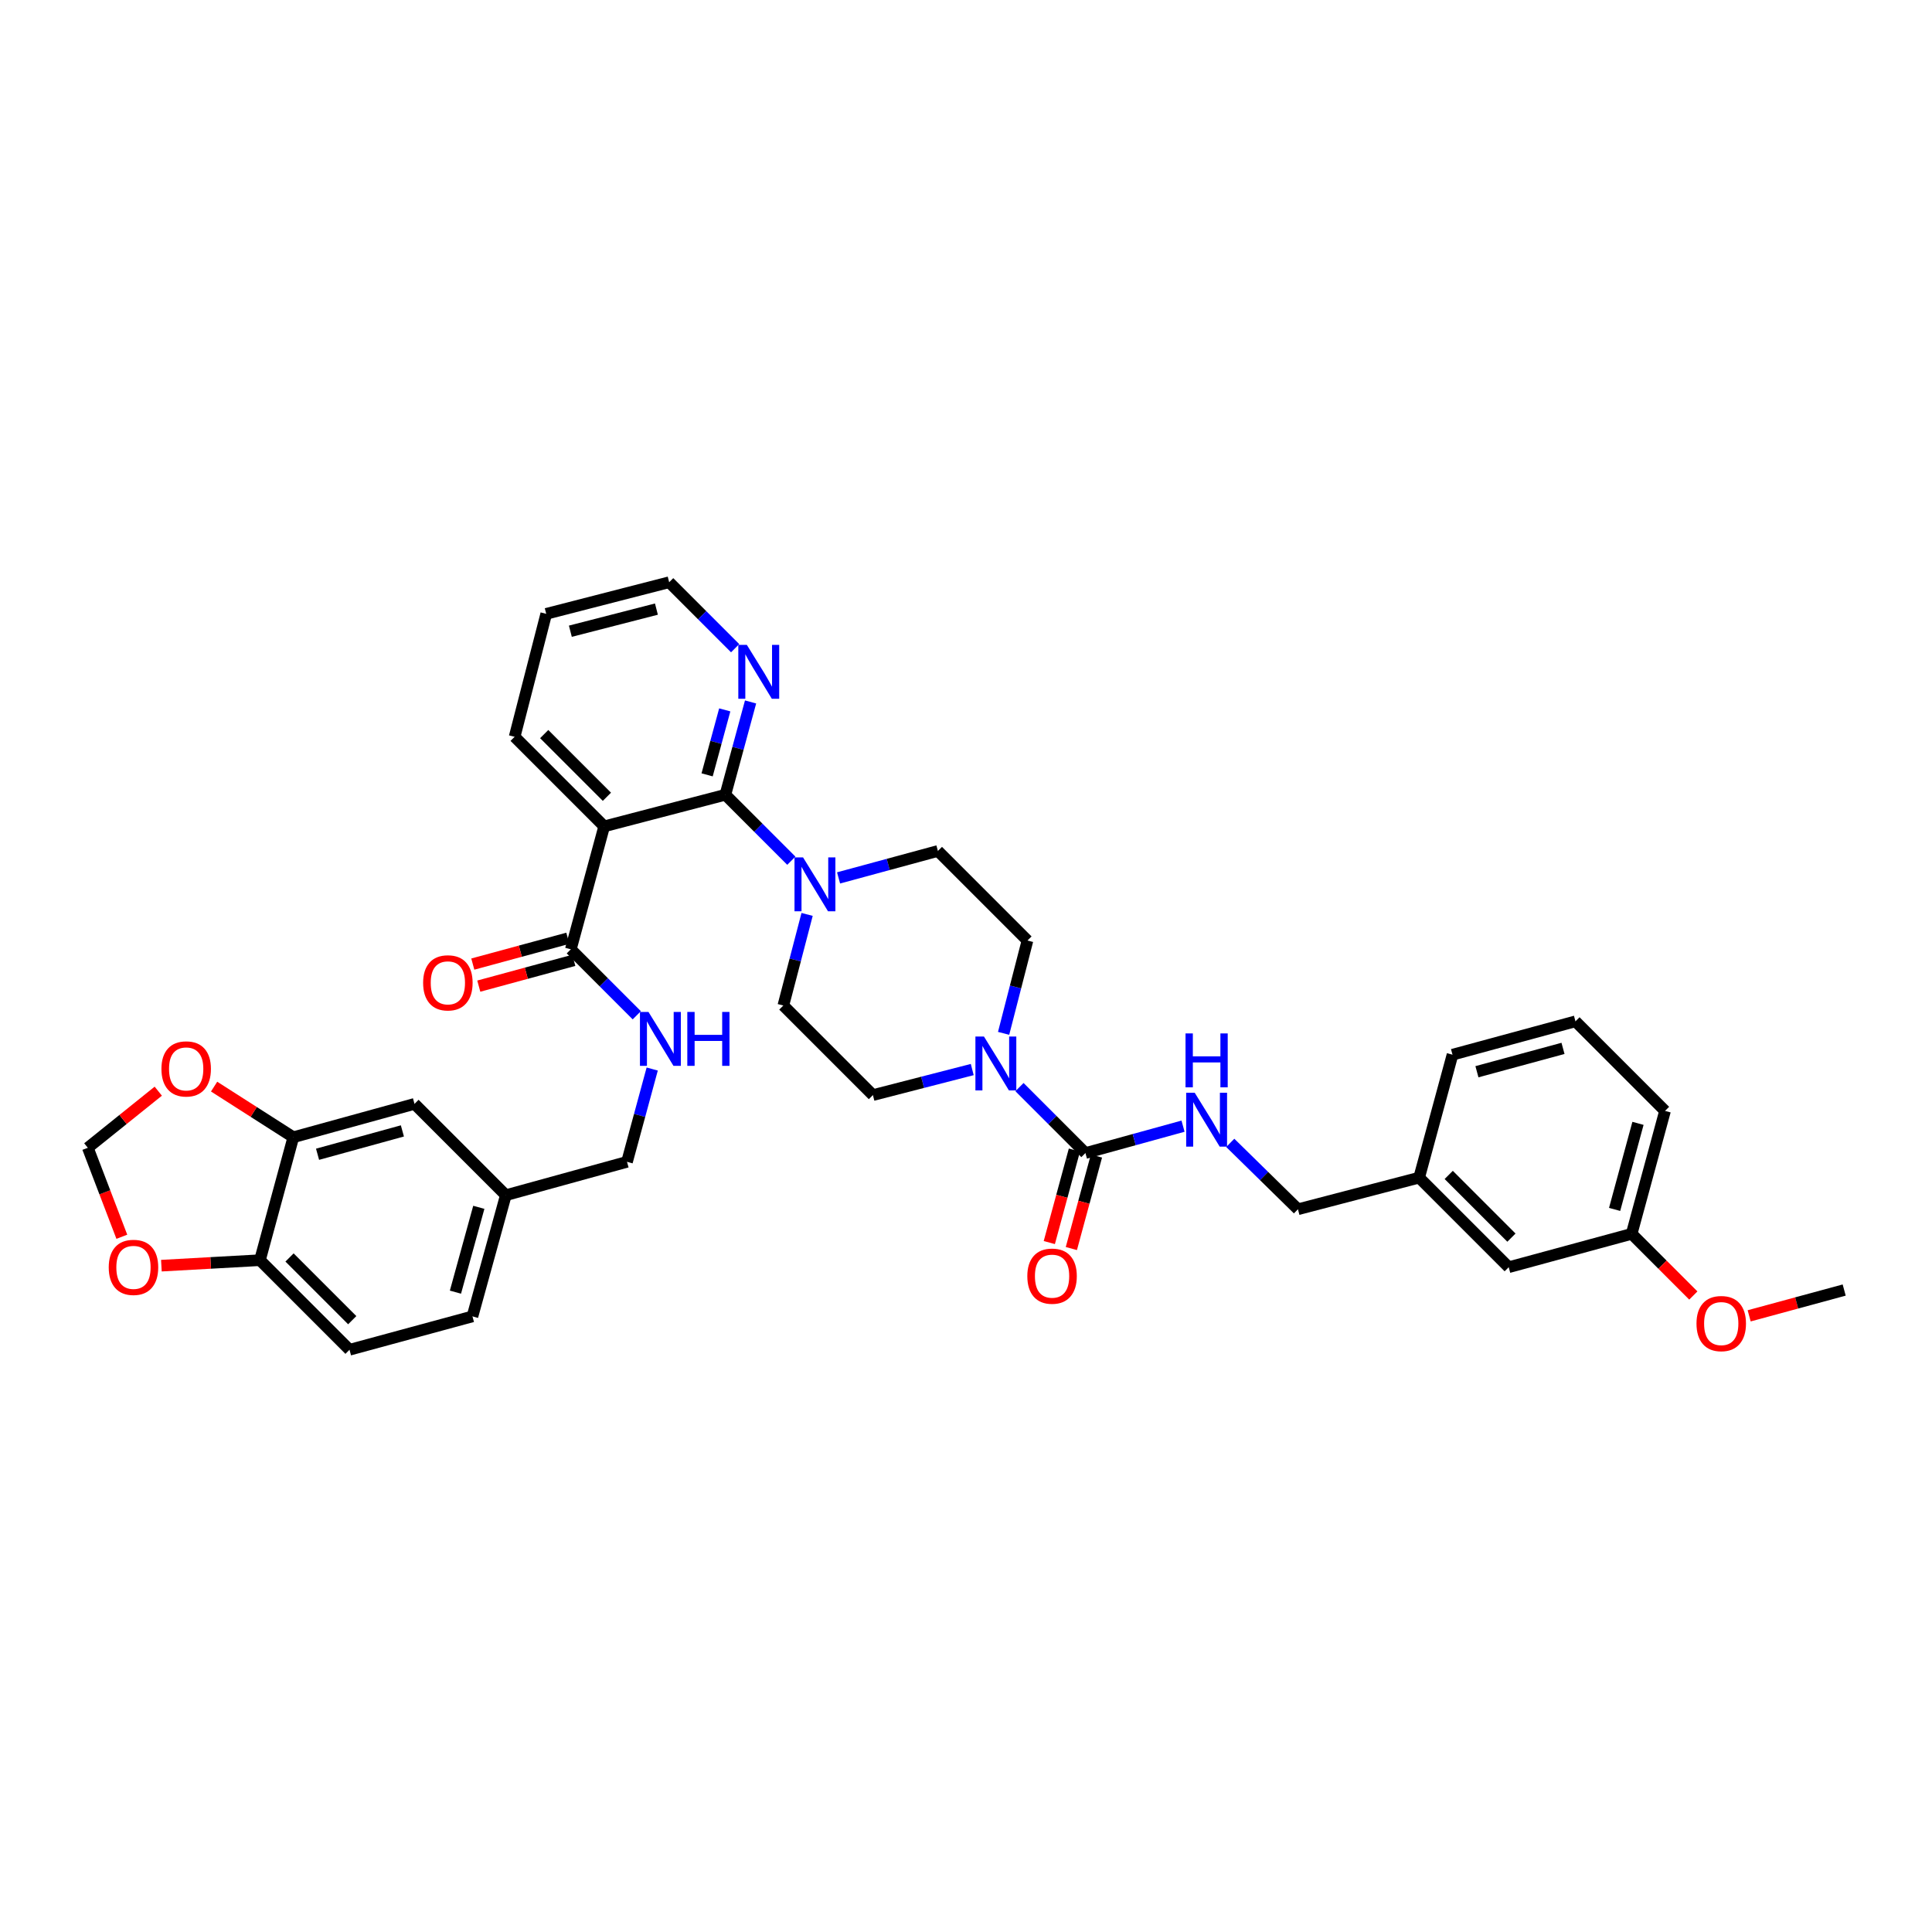 <?xml version='1.0' encoding='iso-8859-1'?>
<svg version='1.1' baseProfile='full'
              xmlns='http://www.w3.org/2000/svg'
                      xmlns:rdkit='http://www.rdkit.org/xml'
                      xmlns:xlink='http://www.w3.org/1999/xlink'
                  xml:space='preserve'
width='1000px' height='1000px' viewBox='0 0 1000 1000'>
<!-- END OF HEADER -->
<rect style='opacity:1.0;fill:#FFFFFF;stroke:none' width='1000' height='1000' x='0' y='0'> </rect>
<path class='bond-0' d='M 503.231,553.597 L 477.526,560.209' style='fill:none;fill-rule:evenodd;stroke:#0000FF;stroke-width:6px;stroke-linecap:butt;stroke-linejoin:miter;stroke-opacity:1' />
<path class='bond-0' d='M 477.526,560.209 L 451.82,566.821' style='fill:none;fill-rule:evenodd;stroke:#000000;stroke-width:6px;stroke-linecap:butt;stroke-linejoin:miter;stroke-opacity:1' />
<path class='bond-1' d='M 519.465,534.858 L 525.641,510.838' style='fill:none;fill-rule:evenodd;stroke:#0000FF;stroke-width:6px;stroke-linecap:butt;stroke-linejoin:miter;stroke-opacity:1' />
<path class='bond-1' d='M 525.641,510.838 L 531.818,486.817' style='fill:none;fill-rule:evenodd;stroke:#000000;stroke-width:6px;stroke-linecap:butt;stroke-linejoin:miter;stroke-opacity:1' />
<path class='bond-2' d='M 527.677,562.675 L 544.746,579.747' style='fill:none;fill-rule:evenodd;stroke:#0000FF;stroke-width:6px;stroke-linecap:butt;stroke-linejoin:miter;stroke-opacity:1' />
<path class='bond-2' d='M 544.746,579.747 L 561.816,596.819' style='fill:none;fill-rule:evenodd;stroke:#000000;stroke-width:6px;stroke-linecap:butt;stroke-linejoin:miter;stroke-opacity:1' />
<path class='bond-3' d='M 451.82,566.821 L 405.453,520.454' style='fill:none;fill-rule:evenodd;stroke:#000000;stroke-width:6px;stroke-linecap:butt;stroke-linejoin:miter;stroke-opacity:1' />
<path class='bond-4' d='M 531.818,486.817 L 485.457,440.457' style='fill:none;fill-rule:evenodd;stroke:#000000;stroke-width:6px;stroke-linecap:butt;stroke-linejoin:miter;stroke-opacity:1' />
<path class='bond-5' d='M 556.111,595.271 L 549.614,619.21' style='fill:none;fill-rule:evenodd;stroke:#000000;stroke-width:6px;stroke-linecap:butt;stroke-linejoin:miter;stroke-opacity:1' />
<path class='bond-5' d='M 549.614,619.21 L 543.118,643.149' style='fill:none;fill-rule:evenodd;stroke:#FF0000;stroke-width:6px;stroke-linecap:butt;stroke-linejoin:miter;stroke-opacity:1' />
<path class='bond-5' d='M 567.521,598.368 L 561.025,622.307' style='fill:none;fill-rule:evenodd;stroke:#000000;stroke-width:6px;stroke-linecap:butt;stroke-linejoin:miter;stroke-opacity:1' />
<path class='bond-5' d='M 561.025,622.307 L 554.529,646.246' style='fill:none;fill-rule:evenodd;stroke:#FF0000;stroke-width:6px;stroke-linecap:butt;stroke-linejoin:miter;stroke-opacity:1' />
<path class='bond-6' d='M 561.816,596.819 L 587.076,589.863' style='fill:none;fill-rule:evenodd;stroke:#000000;stroke-width:6px;stroke-linecap:butt;stroke-linejoin:miter;stroke-opacity:1' />
<path class='bond-6' d='M 587.076,589.863 L 612.337,582.906' style='fill:none;fill-rule:evenodd;stroke:#0000FF;stroke-width:6px;stroke-linecap:butt;stroke-linejoin:miter;stroke-opacity:1' />
<path class='bond-7' d='M 636.782,591.547 L 654.3,608.729' style='fill:none;fill-rule:evenodd;stroke:#0000FF;stroke-width:6px;stroke-linecap:butt;stroke-linejoin:miter;stroke-opacity:1' />
<path class='bond-7' d='M 654.3,608.729 L 671.818,625.911' style='fill:none;fill-rule:evenodd;stroke:#000000;stroke-width:6px;stroke-linecap:butt;stroke-linejoin:miter;stroke-opacity:1' />
<path class='bond-8' d='M 282.728,317.725 L 346.363,301.363' style='fill:none;fill-rule:evenodd;stroke:#000000;stroke-width:6px;stroke-linecap:butt;stroke-linejoin:miter;stroke-opacity:1' />
<path class='bond-8' d='M 295.217,326.721 L 339.762,315.268' style='fill:none;fill-rule:evenodd;stroke:#000000;stroke-width:6px;stroke-linecap:butt;stroke-linejoin:miter;stroke-opacity:1' />
<path class='bond-9' d='M 282.728,317.725 L 266.366,381.367' style='fill:none;fill-rule:evenodd;stroke:#000000;stroke-width:6px;stroke-linecap:butt;stroke-linejoin:miter;stroke-opacity:1' />
<path class='bond-10' d='M 346.363,301.363 L 363.436,318.435' style='fill:none;fill-rule:evenodd;stroke:#000000;stroke-width:6px;stroke-linecap:butt;stroke-linejoin:miter;stroke-opacity:1' />
<path class='bond-10' d='M 363.436,318.435 L 380.509,335.508' style='fill:none;fill-rule:evenodd;stroke:#0000FF;stroke-width:6px;stroke-linecap:butt;stroke-linejoin:miter;stroke-opacity:1' />
<path class='bond-11' d='M 388.495,363.329 L 381.975,387.347' style='fill:none;fill-rule:evenodd;stroke:#0000FF;stroke-width:6px;stroke-linecap:butt;stroke-linejoin:miter;stroke-opacity:1' />
<path class='bond-11' d='M 381.975,387.347 L 375.455,411.365' style='fill:none;fill-rule:evenodd;stroke:#000000;stroke-width:6px;stroke-linecap:butt;stroke-linejoin:miter;stroke-opacity:1' />
<path class='bond-11' d='M 375.129,367.437 L 370.565,384.25' style='fill:none;fill-rule:evenodd;stroke:#0000FF;stroke-width:6px;stroke-linecap:butt;stroke-linejoin:miter;stroke-opacity:1' />
<path class='bond-11' d='M 370.565,384.25 L 366.001,401.062' style='fill:none;fill-rule:evenodd;stroke:#000000;stroke-width:6px;stroke-linecap:butt;stroke-linejoin:miter;stroke-opacity:1' />
<path class='bond-12' d='M 375.455,411.365 L 312.726,427.727' style='fill:none;fill-rule:evenodd;stroke:#000000;stroke-width:6px;stroke-linecap:butt;stroke-linejoin:miter;stroke-opacity:1' />
<path class='bond-13' d='M 375.455,411.365 L 392.525,428.435' style='fill:none;fill-rule:evenodd;stroke:#000000;stroke-width:6px;stroke-linecap:butt;stroke-linejoin:miter;stroke-opacity:1' />
<path class='bond-13' d='M 392.525,428.435 L 409.594,445.504' style='fill:none;fill-rule:evenodd;stroke:#0000FF;stroke-width:6px;stroke-linecap:butt;stroke-linejoin:miter;stroke-opacity:1' />
<path class='bond-14' d='M 312.726,427.727 L 266.366,381.367' style='fill:none;fill-rule:evenodd;stroke:#000000;stroke-width:6px;stroke-linecap:butt;stroke-linejoin:miter;stroke-opacity:1' />
<path class='bond-14' d='M 314.132,412.413 L 281.68,379.96' style='fill:none;fill-rule:evenodd;stroke:#000000;stroke-width:6px;stroke-linecap:butt;stroke-linejoin:miter;stroke-opacity:1' />
<path class='bond-15' d='M 312.726,427.727 L 295.458,491.362' style='fill:none;fill-rule:evenodd;stroke:#000000;stroke-width:6px;stroke-linecap:butt;stroke-linejoin:miter;stroke-opacity:1' />
<path class='bond-16' d='M 417.754,473.297 L 411.603,496.876' style='fill:none;fill-rule:evenodd;stroke:#0000FF;stroke-width:6px;stroke-linecap:butt;stroke-linejoin:miter;stroke-opacity:1' />
<path class='bond-16' d='M 411.603,496.876 L 405.453,520.454' style='fill:none;fill-rule:evenodd;stroke:#000000;stroke-width:6px;stroke-linecap:butt;stroke-linejoin:miter;stroke-opacity:1' />
<path class='bond-17' d='M 434.046,454.407 L 459.752,447.432' style='fill:none;fill-rule:evenodd;stroke:#0000FF;stroke-width:6px;stroke-linecap:butt;stroke-linejoin:miter;stroke-opacity:1' />
<path class='bond-17' d='M 459.752,447.432 L 485.457,440.457' style='fill:none;fill-rule:evenodd;stroke:#000000;stroke-width:6px;stroke-linecap:butt;stroke-linejoin:miter;stroke-opacity:1' />
<path class='bond-18' d='M 293.909,485.657 L 269.316,492.333' style='fill:none;fill-rule:evenodd;stroke:#000000;stroke-width:6px;stroke-linecap:butt;stroke-linejoin:miter;stroke-opacity:1' />
<path class='bond-18' d='M 269.316,492.333 L 244.724,499.008' style='fill:none;fill-rule:evenodd;stroke:#FF0000;stroke-width:6px;stroke-linecap:butt;stroke-linejoin:miter;stroke-opacity:1' />
<path class='bond-18' d='M 297.006,497.068 L 272.414,503.743' style='fill:none;fill-rule:evenodd;stroke:#000000;stroke-width:6px;stroke-linecap:butt;stroke-linejoin:miter;stroke-opacity:1' />
<path class='bond-18' d='M 272.414,503.743 L 247.821,510.418' style='fill:none;fill-rule:evenodd;stroke:#FF0000;stroke-width:6px;stroke-linecap:butt;stroke-linejoin:miter;stroke-opacity:1' />
<path class='bond-19' d='M 295.458,491.362 L 312.527,508.435' style='fill:none;fill-rule:evenodd;stroke:#000000;stroke-width:6px;stroke-linecap:butt;stroke-linejoin:miter;stroke-opacity:1' />
<path class='bond-19' d='M 312.527,508.435 L 329.597,525.507' style='fill:none;fill-rule:evenodd;stroke:#0000FF;stroke-width:6px;stroke-linecap:butt;stroke-linejoin:miter;stroke-opacity:1' />
<path class='bond-20' d='M 337.583,553.329 L 331.063,577.347' style='fill:none;fill-rule:evenodd;stroke:#0000FF;stroke-width:6px;stroke-linecap:butt;stroke-linejoin:miter;stroke-opacity:1' />
<path class='bond-20' d='M 331.063,577.347 L 324.543,601.365' style='fill:none;fill-rule:evenodd;stroke:#000000;stroke-width:6px;stroke-linecap:butt;stroke-linejoin:miter;stroke-opacity:1' />
<path class='bond-21' d='M 324.543,601.365 L 261.82,618.633' style='fill:none;fill-rule:evenodd;stroke:#000000;stroke-width:6px;stroke-linecap:butt;stroke-linejoin:miter;stroke-opacity:1' />
<path class='bond-22' d='M 261.82,618.633 L 244.545,681.362' style='fill:none;fill-rule:evenodd;stroke:#000000;stroke-width:6px;stroke-linecap:butt;stroke-linejoin:miter;stroke-opacity:1' />
<path class='bond-22' d='M 247.83,624.904 L 235.738,668.814' style='fill:none;fill-rule:evenodd;stroke:#000000;stroke-width:6px;stroke-linecap:butt;stroke-linejoin:miter;stroke-opacity:1' />
<path class='bond-23' d='M 261.82,618.633 L 214.547,571.367' style='fill:none;fill-rule:evenodd;stroke:#000000;stroke-width:6px;stroke-linecap:butt;stroke-linejoin:miter;stroke-opacity:1' />
<path class='bond-24' d='M 244.545,681.362 L 180.91,698.637' style='fill:none;fill-rule:evenodd;stroke:#000000;stroke-width:6px;stroke-linecap:butt;stroke-linejoin:miter;stroke-opacity:1' />
<path class='bond-25' d='M 180.91,698.637 L 134.543,652.271' style='fill:none;fill-rule:evenodd;stroke:#000000;stroke-width:6px;stroke-linecap:butt;stroke-linejoin:miter;stroke-opacity:1' />
<path class='bond-25' d='M 182.315,683.322 L 149.858,650.865' style='fill:none;fill-rule:evenodd;stroke:#000000;stroke-width:6px;stroke-linecap:butt;stroke-linejoin:miter;stroke-opacity:1' />
<path class='bond-26' d='M 134.543,652.271 L 151.818,588.635' style='fill:none;fill-rule:evenodd;stroke:#000000;stroke-width:6px;stroke-linecap:butt;stroke-linejoin:miter;stroke-opacity:1' />
<path class='bond-27' d='M 134.543,652.271 L 109.039,653.688' style='fill:none;fill-rule:evenodd;stroke:#000000;stroke-width:6px;stroke-linecap:butt;stroke-linejoin:miter;stroke-opacity:1' />
<path class='bond-27' d='M 109.039,653.688 L 83.535,655.106' style='fill:none;fill-rule:evenodd;stroke:#FF0000;stroke-width:6px;stroke-linecap:butt;stroke-linejoin:miter;stroke-opacity:1' />
<path class='bond-28' d='M 151.818,588.635 L 214.547,571.367' style='fill:none;fill-rule:evenodd;stroke:#000000;stroke-width:6px;stroke-linecap:butt;stroke-linejoin:miter;stroke-opacity:1' />
<path class='bond-28' d='M 164.365,597.444 L 208.276,585.356' style='fill:none;fill-rule:evenodd;stroke:#000000;stroke-width:6px;stroke-linecap:butt;stroke-linejoin:miter;stroke-opacity:1' />
<path class='bond-29' d='M 151.818,588.635 L 131.319,575.53' style='fill:none;fill-rule:evenodd;stroke:#000000;stroke-width:6px;stroke-linecap:butt;stroke-linejoin:miter;stroke-opacity:1' />
<path class='bond-29' d='M 131.319,575.53 L 110.821,562.425' style='fill:none;fill-rule:evenodd;stroke:#FF0000;stroke-width:6px;stroke-linecap:butt;stroke-linejoin:miter;stroke-opacity:1' />
<path class='bond-30' d='M 63.061,640.146 L 54.258,617.12' style='fill:none;fill-rule:evenodd;stroke:#FF0000;stroke-width:6px;stroke-linecap:butt;stroke-linejoin:miter;stroke-opacity:1' />
<path class='bond-30' d='M 54.258,617.12 L 45.455,594.093' style='fill:none;fill-rule:evenodd;stroke:#000000;stroke-width:6px;stroke-linecap:butt;stroke-linejoin:miter;stroke-opacity:1' />
<path class='bond-31' d='M 45.455,594.093 L 63.69,579.441' style='fill:none;fill-rule:evenodd;stroke:#000000;stroke-width:6px;stroke-linecap:butt;stroke-linejoin:miter;stroke-opacity:1' />
<path class='bond-31' d='M 63.69,579.441 L 81.925,564.789' style='fill:none;fill-rule:evenodd;stroke:#FF0000;stroke-width:6px;stroke-linecap:butt;stroke-linejoin:miter;stroke-opacity:1' />
<path class='bond-32' d='M 734.547,609.543 L 780.908,655.909' style='fill:none;fill-rule:evenodd;stroke:#000000;stroke-width:6px;stroke-linecap:butt;stroke-linejoin:miter;stroke-opacity:1' />
<path class='bond-32' d='M 749.862,608.138 L 782.315,640.595' style='fill:none;fill-rule:evenodd;stroke:#000000;stroke-width:6px;stroke-linecap:butt;stroke-linejoin:miter;stroke-opacity:1' />
<path class='bond-33' d='M 734.547,609.543 L 751.816,545.907' style='fill:none;fill-rule:evenodd;stroke:#000000;stroke-width:6px;stroke-linecap:butt;stroke-linejoin:miter;stroke-opacity:1' />
<path class='bond-34' d='M 734.547,609.543 L 671.818,625.911' style='fill:none;fill-rule:evenodd;stroke:#000000;stroke-width:6px;stroke-linecap:butt;stroke-linejoin:miter;stroke-opacity:1' />
<path class='bond-35' d='M 780.908,655.909 L 844.543,638.634' style='fill:none;fill-rule:evenodd;stroke:#000000;stroke-width:6px;stroke-linecap:butt;stroke-linejoin:miter;stroke-opacity:1' />
<path class='bond-36' d='M 751.816,545.907 L 815.458,528.639' style='fill:none;fill-rule:evenodd;stroke:#000000;stroke-width:6px;stroke-linecap:butt;stroke-linejoin:miter;stroke-opacity:1' />
<path class='bond-36' d='M 764.458,554.728 L 809.008,542.64' style='fill:none;fill-rule:evenodd;stroke:#000000;stroke-width:6px;stroke-linecap:butt;stroke-linejoin:miter;stroke-opacity:1' />
<path class='bond-37' d='M 844.543,638.634 L 861.818,574.999' style='fill:none;fill-rule:evenodd;stroke:#000000;stroke-width:6px;stroke-linecap:butt;stroke-linejoin:miter;stroke-opacity:1' />
<path class='bond-37' d='M 835.724,625.991 L 847.817,581.447' style='fill:none;fill-rule:evenodd;stroke:#000000;stroke-width:6px;stroke-linecap:butt;stroke-linejoin:miter;stroke-opacity:1' />
<path class='bond-38' d='M 844.543,638.634 L 860.503,654.594' style='fill:none;fill-rule:evenodd;stroke:#000000;stroke-width:6px;stroke-linecap:butt;stroke-linejoin:miter;stroke-opacity:1' />
<path class='bond-38' d='M 860.503,654.594 L 876.462,670.553' style='fill:none;fill-rule:evenodd;stroke:#FF0000;stroke-width:6px;stroke-linecap:butt;stroke-linejoin:miter;stroke-opacity:1' />
<path class='bond-39' d='M 815.458,528.639 L 861.818,574.999' style='fill:none;fill-rule:evenodd;stroke:#000000;stroke-width:6px;stroke-linecap:butt;stroke-linejoin:miter;stroke-opacity:1' />
<path class='bond-40' d='M 905.367,681.077 L 929.956,674.401' style='fill:none;fill-rule:evenodd;stroke:#FF0000;stroke-width:6px;stroke-linecap:butt;stroke-linejoin:miter;stroke-opacity:1' />
<path class='bond-40' d='M 929.956,674.401 L 954.545,667.726' style='fill:none;fill-rule:evenodd;stroke:#000000;stroke-width:6px;stroke-linecap:butt;stroke-linejoin:miter;stroke-opacity:1' />
<path  class='atom-0' d='M 509.288 536.501
L 518.431 551.28
Q 519.338 552.738, 520.796 555.379
Q 522.254 558.019, 522.333 558.177
L 522.333 536.501
L 526.037 536.501
L 526.037 564.404
L 522.215 564.404
L 512.401 548.245
Q 511.258 546.354, 510.037 544.186
Q 508.854 542.019, 508.5 541.349
L 508.5 564.404
L 504.874 564.404
L 504.874 536.501
L 509.288 536.501
' fill='#0000FF'/>
<path  class='atom-4' d='M 531.739 660.534
Q 531.739 653.834, 535.049 650.09
Q 538.36 646.346, 544.547 646.346
Q 550.735 646.346, 554.045 650.09
Q 557.356 653.834, 557.356 660.534
Q 557.356 667.312, 554.006 671.175
Q 550.656 674.997, 544.547 674.997
Q 538.399 674.997, 535.049 671.175
Q 531.739 667.352, 531.739 660.534
M 544.547 671.845
Q 548.804 671.845, 551.09 669.007
Q 553.415 666.13, 553.415 660.534
Q 553.415 655.056, 551.09 652.297
Q 548.804 649.499, 544.547 649.499
Q 540.291 649.499, 537.966 652.257
Q 535.68 655.016, 535.68 660.534
Q 535.68 666.169, 537.966 669.007
Q 540.291 671.845, 544.547 671.845
' fill='#FF0000'/>
<path  class='atom-5' d='M 618.377 565.593
L 627.52 580.372
Q 628.427 581.83, 629.885 584.471
Q 631.343 587.111, 631.422 587.269
L 631.422 565.593
L 635.127 565.593
L 635.127 593.496
L 631.304 593.496
L 621.491 577.337
Q 620.348 575.446, 619.126 573.278
Q 617.944 571.11, 617.589 570.44
L 617.589 593.496
L 613.963 593.496
L 613.963 565.593
L 618.377 565.593
' fill='#0000FF'/>
<path  class='atom-5' d='M 613.628 534.9
L 617.412 534.9
L 617.412 546.762
L 631.678 546.762
L 631.678 534.9
L 635.462 534.9
L 635.462 562.803
L 631.678 562.803
L 631.678 549.915
L 617.412 549.915
L 617.412 562.803
L 613.628 562.803
L 613.628 534.9
' fill='#0000FF'/>
<path  class='atom-8' d='M 386.562 333.778
L 395.706 348.557
Q 396.612 350.015, 398.07 352.656
Q 399.529 355.296, 399.607 355.454
L 399.607 333.778
L 403.312 333.778
L 403.312 361.681
L 399.489 361.681
L 389.676 345.522
Q 388.533 343.631, 387.311 341.463
Q 386.129 339.296, 385.774 338.626
L 385.774 361.681
L 382.148 361.681
L 382.148 333.778
L 386.562 333.778
' fill='#0000FF'/>
<path  class='atom-12' d='M 415.648 443.774
L 424.791 458.553
Q 425.697 460.011, 427.156 462.652
Q 428.614 465.292, 428.693 465.45
L 428.693 443.774
L 432.397 443.774
L 432.397 471.677
L 428.574 471.677
L 418.761 455.518
Q 417.618 453.627, 416.396 451.459
Q 415.214 449.291, 414.859 448.621
L 414.859 471.677
L 411.234 471.677
L 411.234 443.774
L 415.648 443.774
' fill='#0000FF'/>
<path  class='atom-16' d='M 219.007 508.716
Q 219.007 502.017, 222.317 498.272
Q 225.628 494.528, 231.815 494.528
Q 238.003 494.528, 241.314 498.272
Q 244.624 502.017, 244.624 508.716
Q 244.624 515.495, 241.274 519.357
Q 237.924 523.18, 231.815 523.18
Q 225.667 523.18, 222.317 519.357
Q 219.007 515.534, 219.007 508.716
M 231.815 520.027
Q 236.072 520.027, 238.358 517.19
Q 240.683 514.313, 240.683 508.716
Q 240.683 503.238, 238.358 500.479
Q 236.072 497.681, 231.815 497.681
Q 227.559 497.681, 225.234 500.44
Q 222.948 503.199, 222.948 508.716
Q 222.948 514.352, 225.234 517.19
Q 227.559 520.027, 231.815 520.027
' fill='#FF0000'/>
<path  class='atom-17' d='M 335.65 523.778
L 344.793 538.557
Q 345.7 540.015, 347.158 542.656
Q 348.616 545.296, 348.695 545.454
L 348.695 523.778
L 352.4 523.778
L 352.4 551.681
L 348.577 551.681
L 338.763 535.522
Q 337.621 533.631, 336.399 531.463
Q 335.217 529.295, 334.862 528.625
L 334.862 551.681
L 331.236 551.681
L 331.236 523.778
L 335.65 523.778
' fill='#0000FF'/>
<path  class='atom-17' d='M 355.75 523.778
L 359.533 523.778
L 359.533 535.641
L 373.8 535.641
L 373.8 523.778
L 377.583 523.778
L 377.583 551.681
L 373.8 551.681
L 373.8 538.793
L 359.533 538.793
L 359.533 551.681
L 355.75 551.681
L 355.75 523.778
' fill='#0000FF'/>
<path  class='atom-25' d='M 56.279 655.988
Q 56.279 649.288, 59.59 645.544
Q 62.9 641.8, 69.088 641.8
Q 75.275 641.8, 78.586 645.544
Q 81.897 649.288, 81.897 655.988
Q 81.897 662.767, 78.547 666.629
Q 75.197 670.452, 69.088 670.452
Q 62.94 670.452, 59.59 666.629
Q 56.279 662.806, 56.279 655.988
M 69.088 667.299
Q 73.344 667.299, 75.63 664.462
Q 77.955 661.585, 77.955 655.988
Q 77.955 650.51, 75.63 647.751
Q 73.344 644.953, 69.088 644.953
Q 64.832 644.953, 62.506 647.712
Q 60.221 650.471, 60.221 655.988
Q 60.221 661.624, 62.506 664.462
Q 64.832 667.299, 69.088 667.299
' fill='#FF0000'/>
<path  class='atom-27' d='M 83.558 553.264
Q 83.558 546.564, 86.869 542.82
Q 90.179 539.076, 96.367 539.076
Q 102.554 539.076, 105.865 542.82
Q 109.175 546.564, 109.175 553.264
Q 109.175 560.042, 105.825 563.905
Q 102.476 567.728, 96.367 567.728
Q 90.219 567.728, 86.869 563.905
Q 83.558 560.082, 83.558 553.264
M 96.367 564.575
Q 100.623 564.575, 102.909 561.737
Q 105.234 558.86, 105.234 553.264
Q 105.234 547.786, 102.909 545.027
Q 100.623 542.229, 96.367 542.229
Q 92.111 542.229, 89.785 544.988
Q 87.499 547.746, 87.499 553.264
Q 87.499 558.9, 89.785 561.737
Q 92.111 564.575, 96.367 564.575
' fill='#FF0000'/>
<path  class='atom-35' d='M 878.101 685.08
Q 878.101 678.38, 881.412 674.636
Q 884.723 670.892, 890.91 670.892
Q 897.098 670.892, 900.408 674.636
Q 903.719 678.38, 903.719 685.08
Q 903.719 691.859, 900.369 695.721
Q 897.019 699.544, 890.91 699.544
Q 884.762 699.544, 881.412 695.721
Q 878.101 691.898, 878.101 685.08
M 890.91 696.391
Q 895.166 696.391, 897.452 693.553
Q 899.777 690.676, 899.777 685.08
Q 899.777 679.602, 897.452 676.843
Q 895.166 674.045, 890.91 674.045
Q 886.654 674.045, 884.328 676.804
Q 882.043 679.563, 882.043 685.08
Q 882.043 690.716, 884.328 693.553
Q 886.654 696.391, 890.91 696.391
' fill='#FF0000'/>
</svg>
